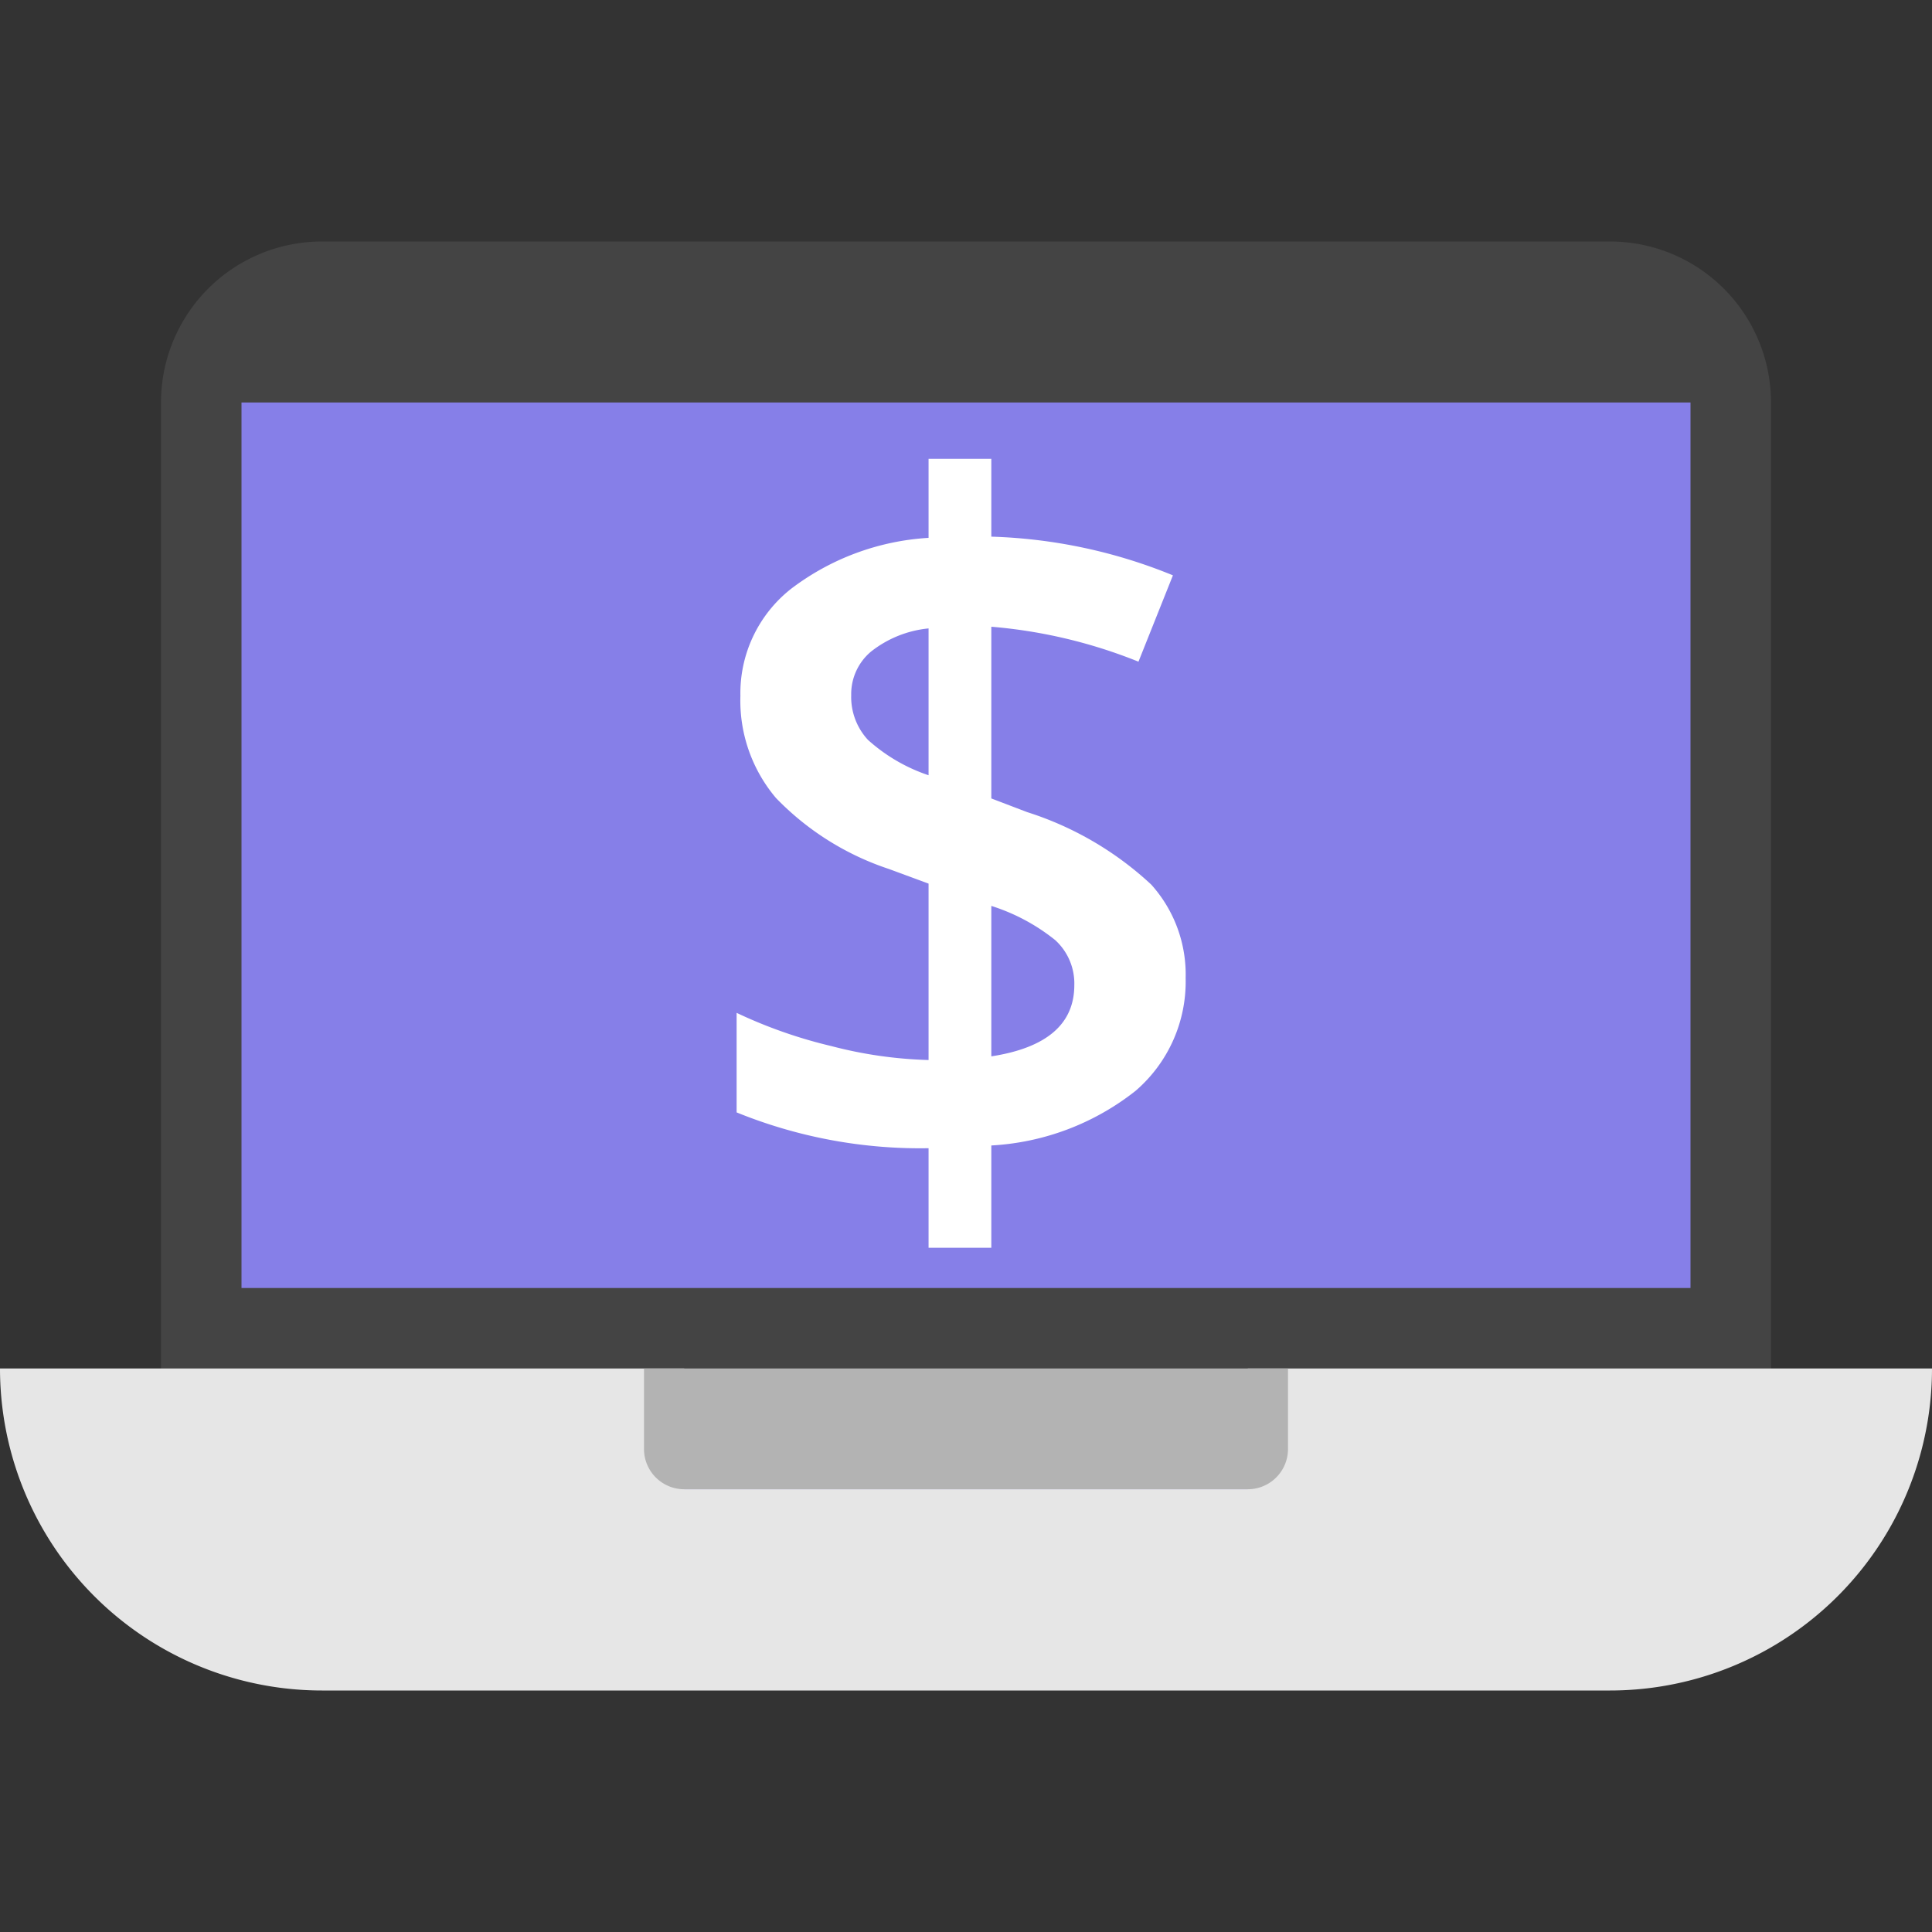 <svg xmlns="http://www.w3.org/2000/svg" viewBox="0 0 48 48" width="48" height="48"><rect x="0" y="0" width="48" height="48" fill="#333333" stroke="none"/><g class="nc-icon-wrapper"><rect x="5" y="9" width="38" height="29" fill="#867fe8"></rect><path d="M40,6H8a4,4,0,0,0-4,4V35H44V10A4,4,0,0,0,40,6ZM6,32V10H42V32Z" fill="#444"></path><path d="M31,34v3H17V34H0a8,8,0,0,0,8,8H40a8,8,0,0,0,8-8Z" fill="#e6e6e6"></path><path d="M16,34H32v2a1,1,0,0,1-1,1H17a1,1,0,0,1-1-1Z" fill="#b3b3b3"></path><path d="M29.457,24.3a3.58,3.58,0,0,1-1.242,2.8,6.333,6.333,0,0,1-3.586,1.359V31H23.07V28.527a12.1,12.1,0,0,1-4.769-.89V25.164a11.874,11.874,0,0,0,2.355.826,10.637,10.637,0,0,0,2.414.346V21.953l-.984-.363a6.929,6.929,0,0,1-2.807-1.764,3.744,3.744,0,0,1-.884-2.537,3.3,3.3,0,0,1,1.259-2.66,6.25,6.25,0,0,1,3.416-1.266V11.4h1.559v1.933a12.919,12.919,0,0,1,4.512.961l-.856,2.145a12.551,12.551,0,0,0-3.656-.868v4.266l.891.34a8.138,8.138,0,0,1,3.082,1.8A3.34,3.34,0,0,1,29.457,24.3Zm-8.309-7.031a1.569,1.569,0,0,0,.416,1.113,4.283,4.283,0,0,0,1.506.879V15.613a2.732,2.732,0,0,0-1.429.575A1.376,1.376,0,0,0,21.148,17.266Zm5.543,7.207a1.458,1.458,0,0,0-.474-1.119,4.884,4.884,0,0,0-1.588-.85v3.738Q26.692,25.926,26.691,24.473Z" fill="#fff"></path></g></svg>